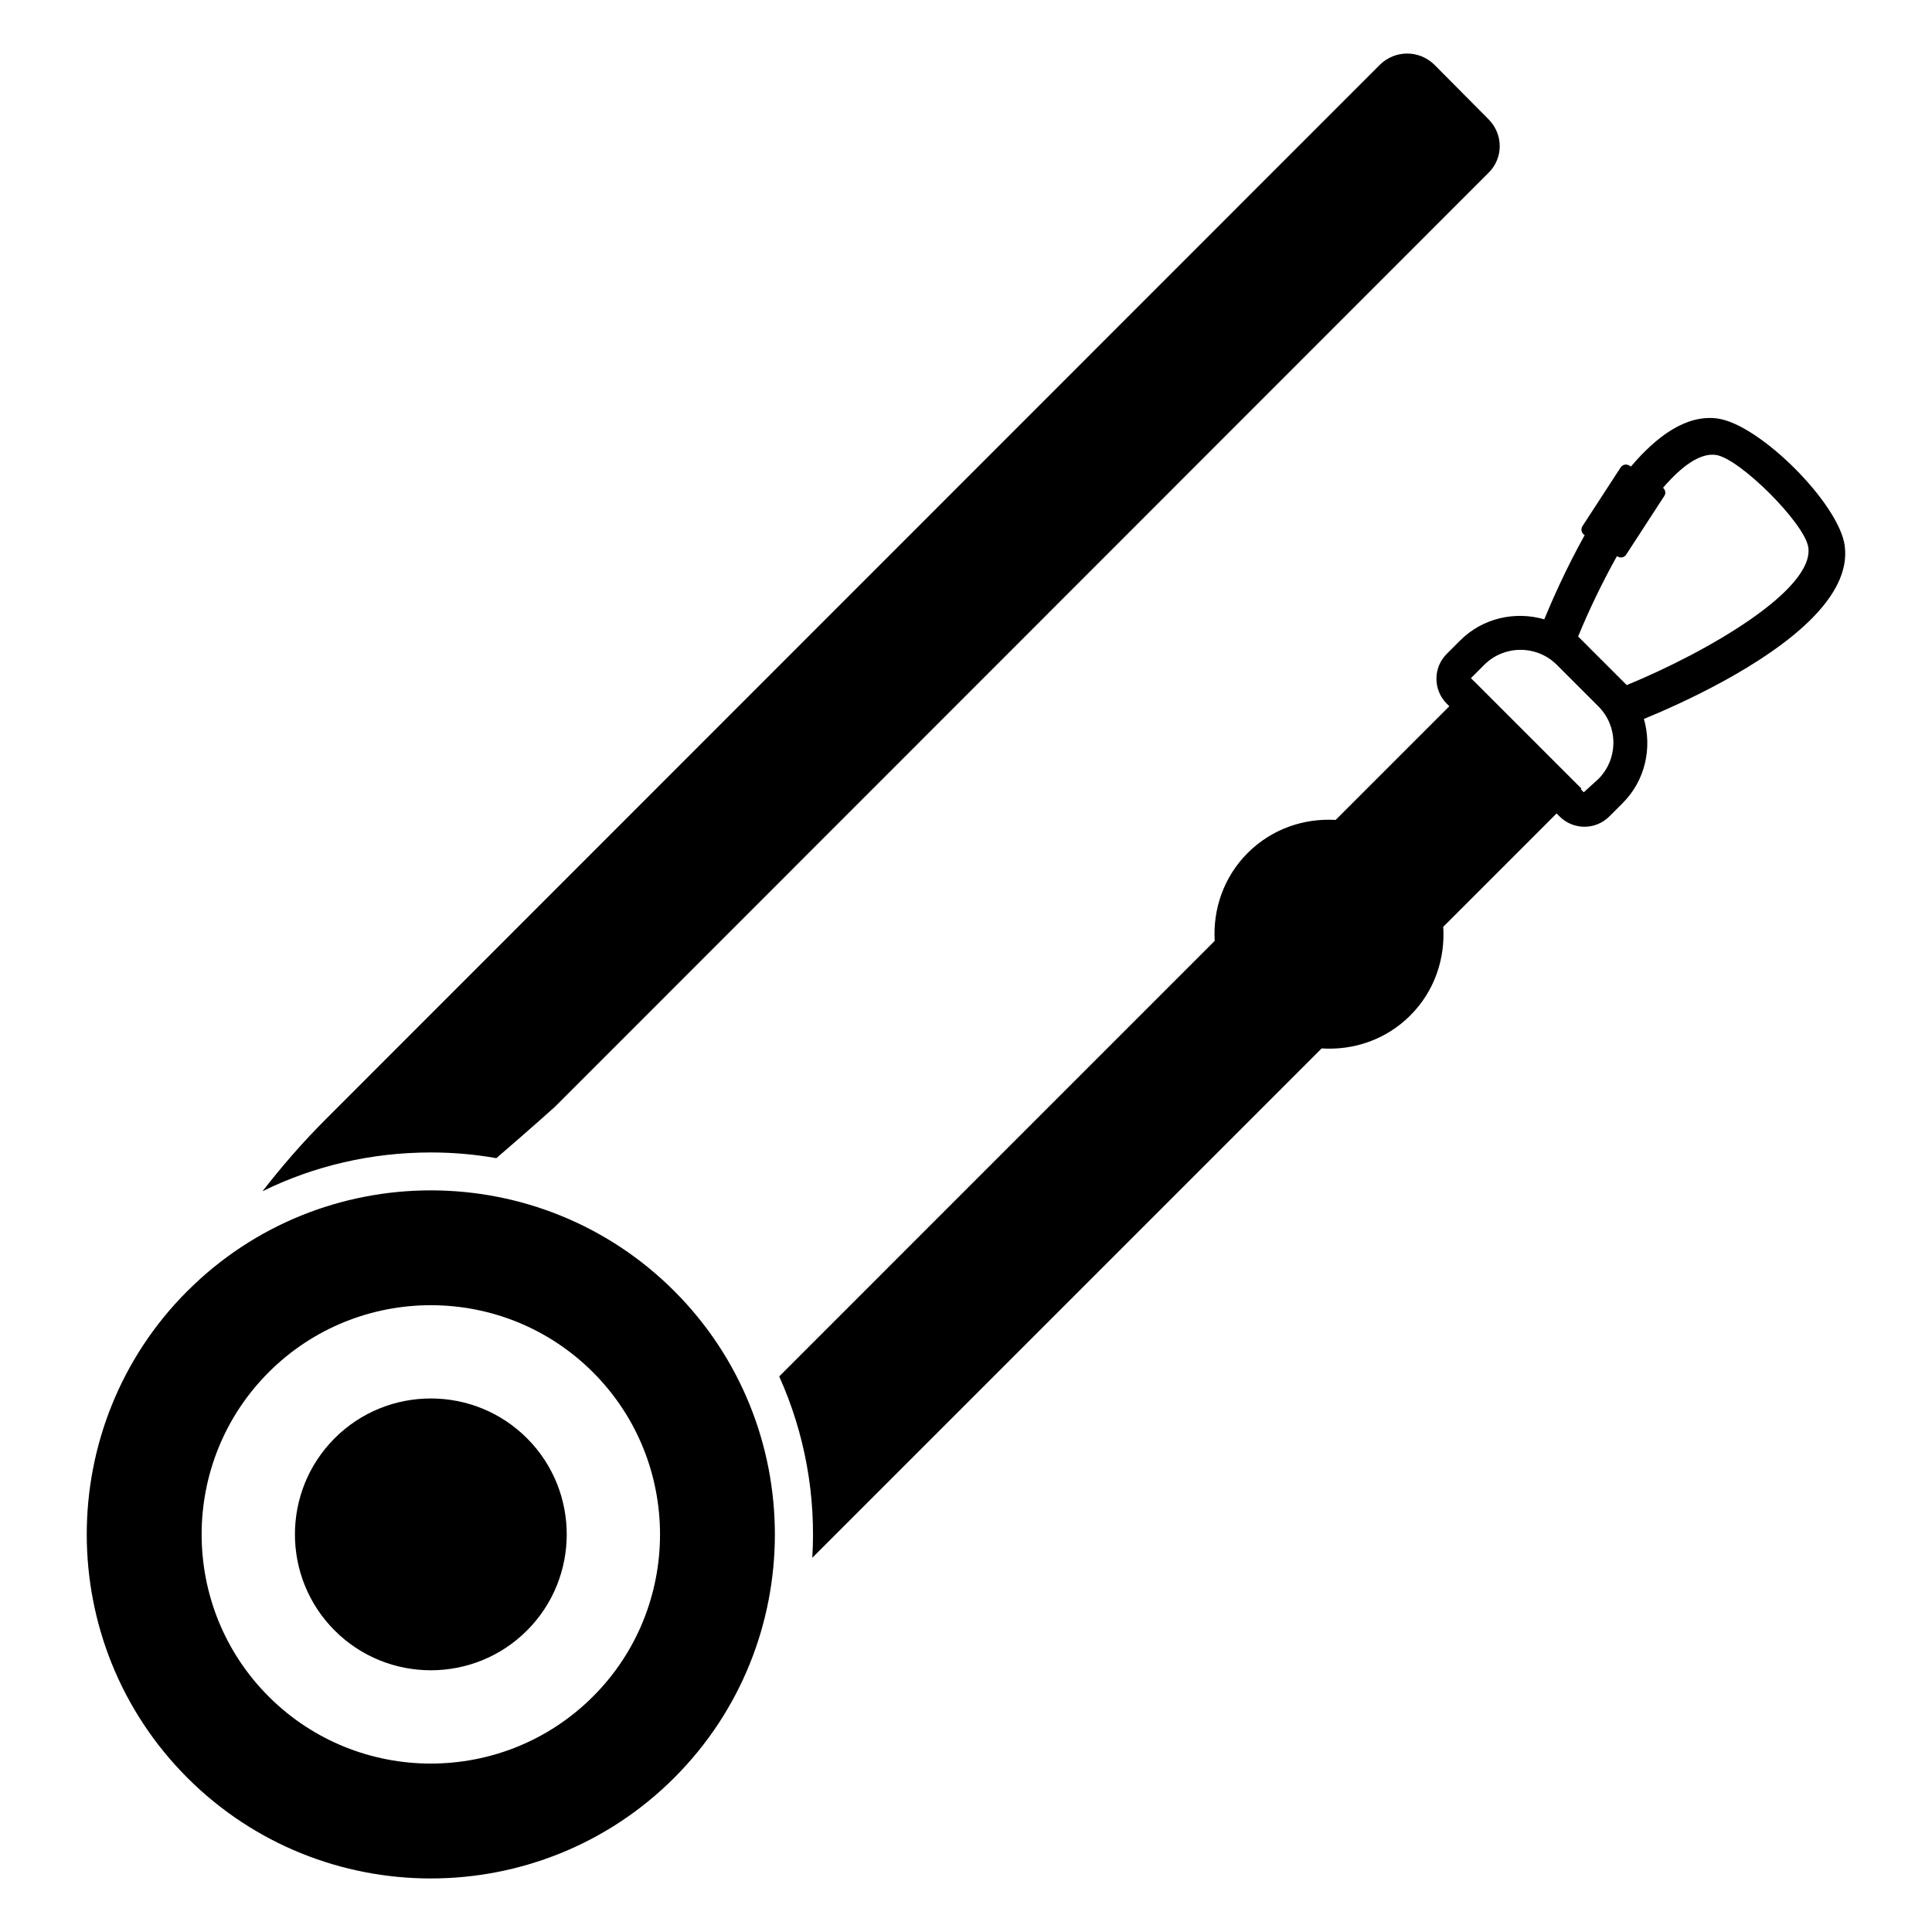 <?xml version="1.0" encoding="UTF-8"?>
<!-- Uploaded to: SVG Repo, www.svgrepo.com, Generator: SVG Repo Mixer Tools -->
<svg fill="#000000" width="800px" height="800px" version="1.1" viewBox="144 144 512 512" xmlns="http://www.w3.org/2000/svg">
 <g>
  <path d="m509.7 161.14-279.51 279.61c-6.246 6.246-11.688 12.594-16.625 18.941 13.703-6.75 28.918-10.277 44.637-10.277 5.844 0 11.688 0.504 17.332 1.512 9.371-8.062 15.516-13.602 15.516-13.602l247.37-247.47c4.031-3.93 4.031-10.277 0-14.309l-14.309-14.406c-4.031-3.93-10.379-3.93-14.41 0z"/>
  <path d="m232.7 525.14c-14.051 14.051-14.055 36.91-0.004 50.965 14.051 14.051 36.91 14.047 50.961-0.004 14.043-14.043 14.047-36.902-0.004-50.953-14.047-14.055-36.91-14.047-50.953-0.008z"/>
  <path d="m193.67 486.12c-35.57 35.57-35.57 93.453-0.008 129.02 35.566 35.562 93.445 35.562 129.02-0.008 35.559-35.559 35.559-93.438-0.008-129-35.559-35.562-93.441-35.562-129-0.004zm107.48 107.47c-23.695 23.695-62.246 23.703-85.945 0.008-23.695-23.695-23.688-62.246 0.008-85.941 23.684-23.684 62.234-23.691 85.93 0.008 23.695 23.695 23.688 62.246 0.008 85.926z"/>
  <path d="m599.09 254.9c-8.145-1.078-15.977 4.606-22.879 12.746l-0.383-0.25c-0.82-0.516-1.848-0.309-2.363 0.516l-10.121 15.562c-0.461 0.77-0.258 1.797 0.562 2.312l0.051 0.031c-4.863 8.723-8.59 17.164-10.711 22.309-7.68-2.215-16.285-0.402-22.328 5.641l-3.523 3.523c-3.633 3.633-3.633 9.547 0.008 13.188l0.684 0.684-30.125 30.125c-8.375-0.484-16.906 2.352-23.305 8.75-6.398 6.398-9.238 14.93-8.75 23.305l-115.41 115.42c6.852 15.215 9.773 31.738 8.766 48.062l134.98-134.98c8.438 0.543 17.047-2.285 23.496-8.734s9.277-15.059 8.734-23.496l30.039-30.039 0.793 0.797c3.633 3.633 9.547 3.633 13.18 0l3.523-3.523c6.039-6.039 7.852-14.641 5.644-22.32 9.84-4.043 31.863-13.98 44.328-26.445 6.008-6.008 9.789-12.605 8.898-19.402-1.461-11.188-22.613-32.34-33.789-33.781zm-31.504 95.539-3.871 3.523-0.789-0.797 0.176-0.176-28.414-28.414-0.012 0.012-0.863-0.871 3.523-3.523c5.301-5.301 13.938-5.305 19.246 0l11.008 11.008c5.305 5.297 5.297 13.938-0.004 19.238zm55.641-61.332c1.488 11.145-26.375 27.512-48.129 36.449l-12.879-12.879c2.824-6.871 6.391-14.34 10.293-21.301l0.18 0.117c0.77 0.461 1.797 0.258 2.262-0.516l10.121-15.566c0.473-0.754 0.238-1.609-0.352-2.144 4.945-5.746 9.812-9.266 13.953-8.711 6.289 0.816 23.727 18.254 24.543 24.543z"/>
 </g>
</svg>